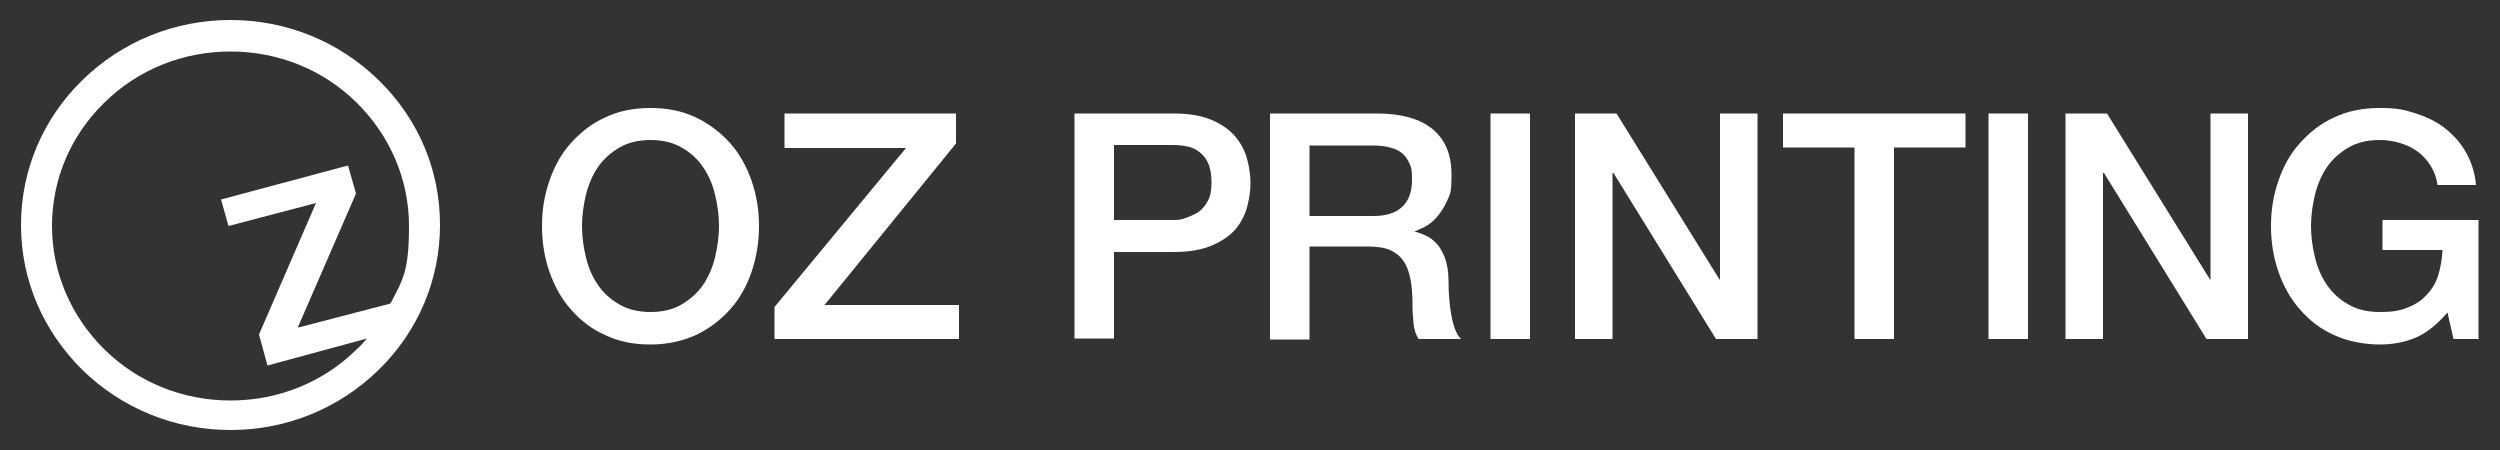 <?xml version="1.0" encoding="UTF-8"?>
<svg xmlns="http://www.w3.org/2000/svg" version="1.1" viewBox="0 0 500 90">
  <rect x="0" y="0" width="500" height="90" fill="#333333" stroke="none"/>
  <defs>
    <style>
      .cls-1 {
        fill: #fff;
      }
    </style>
  </defs>
  <!-- Generator: Adobe Illustrator 28.7.6, SVG Export Plug-In . SVG Version: 1.2.0 Build 188)  -->
  <g>
    <g id="_レイヤー_1" data-name="レイヤー_1">
      <g id="_レイヤー_1-2" data-name="_レイヤー_1">
        <g>
          <g>
            <path class="cls-1" d="M130.1,21.6c3.4,0,6.4.6,9.1,1.9,2.7,1.3,4.9,3,6.8,5.1,1.9,2.1,3.3,4.7,4.3,7.5,1,2.9,1.5,5.9,1.5,9.1s-.5,6.3-1.5,9.2-2.4,5.4-4.3,7.5c-1.9,2.1-4.1,3.8-6.8,5.1-2.7,1.2-5.7,1.9-9.1,1.9s-6.4-.6-9.1-1.9c-2.7-1.2-4.9-2.9-6.8-5.1-1.9-2.1-3.3-4.7-4.3-7.5-1-2.9-1.5-5.9-1.5-9.2s.5-6.2,1.5-9.1,2.4-5.4,4.3-7.5,4.1-3.9,6.8-5.1c2.7-1.3,5.7-1.9,9.1-1.9ZM130.1,28c-2.4,0-4.5.5-6.2,1.5s-3.2,2.3-4.3,3.9c-1.1,1.6-1.9,3.5-2.4,5.5-.5,2.1-.8,4.2-.8,6.3s.3,4.3.8,6.3c.5,2.1,1.3,3.9,2.4,5.5s2.5,2.9,4.3,3.9c1.7,1,3.8,1.5,6.2,1.5s4.5-.5,6.2-1.5,3.2-2.3,4.3-3.9c1.1-1.6,1.9-3.5,2.4-5.5.5-2.1.8-4.2.8-6.3s-.3-4.3-.8-6.3c-.5-2.1-1.3-3.9-2.4-5.5-1.1-1.6-2.5-2.9-4.3-3.9-1.7-1-3.8-1.5-6.2-1.5Z"/>
            <path class="cls-1" d="M156.9,22.7h34.3v6l-26.3,32.3h26.9v6.8h-36.9v-6.4l26.3-31.8h-24.3v-6.8h0Z"/>
            <path class="cls-1" d="M214.9,22.7h19.9c3.2,0,5.8.5,7.8,1.4s3.6,2.1,4.7,3.5c1.1,1.4,1.8,2.9,2.2,4.5s.6,3.2.6,4.5-.2,2.9-.6,4.5c-.4,1.6-1.1,3.1-2.2,4.5-1.1,1.4-2.7,2.5-4.7,3.4s-4.6,1.4-7.8,1.4h-12v17.3h-7.9V22.7ZM222.8,44h11.6c.9,0,1.8,0,2.7-.4.9-.3,1.8-.7,2.6-1.2.8-.6,1.4-1.3,1.9-2.3.5-.9.7-2.1.7-3.6s-.2-2.7-.6-3.7c-.4-1-1-1.7-1.7-2.3-.7-.6-1.5-1-2.5-1.2-.9-.2-1.9-.3-3-.3h-11.7v14.9h0Z"/>
            <path class="cls-1" d="M253.9,22.7h21.5c5,0,8.7,1.1,11.2,3.2s3.7,5.1,3.7,9-.3,3.9-.9,5.3c-.6,1.4-1.4,2.5-2.2,3.4-.8.9-1.7,1.5-2.5,1.9s-1.4.6-1.8.8h0c.7.2,1.4.4,2.2.8.8.3,1.5.9,2.2,1.6.7.7,1.2,1.7,1.7,2.9.4,1.2.7,2.7.7,4.4,0,2.7.2,5.1.6,7.2.4,2.2,1,3.7,1.9,4.6h-8.5c-.6-1-.9-2-1-3.2-.1-1.2-.2-2.3-.2-3.4,0-2.1-.1-3.8-.4-5.3s-.7-2.7-1.4-3.7c-.7-1-1.6-1.7-2.7-2.2-1.2-.5-2.6-.7-4.5-.7h-11.6v18.6h-7.9V22.7h-.1ZM261.8,43.2h12.9c2.5,0,4.4-.6,5.7-1.8,1.3-1.2,2-3,2-5.4s-.2-2.6-.6-3.5c-.4-.9-1-1.6-1.7-2.1s-1.6-.8-2.5-1-1.9-.3-2.9-.3h-12.8v14.1h-.1Z"/>
            <path class="cls-1" d="M298.1,22.7h7.9v45.1h-7.9V22.7Z"/>
            <path class="cls-1" d="M315,22.7h8.3l20.6,33.2h.1V22.7h7.5v45.1h-8.3l-20.5-33.2h-.2v33.2h-7.5V22.7Z"/>
            <path class="cls-1" d="M356.6,22.7h36.5v6.8h-14.3v38.3h-7.9V29.5h-14.3v-6.8h0Z"/>
            <path class="cls-1" d="M397.7,22.7h7.9v45.1h-7.9V22.7Z"/>
            <path class="cls-1" d="M413.1,22.7h8.3l20.6,33.2h.1V22.7h7.5v45.1h-8.3l-20.5-33.2h-.2v33.2h-7.5V22.7Z"/>
            <path class="cls-1" d="M495.8,67.8h-5.1l-1.2-5.3c-2.1,2.4-4.2,4.1-6.3,5-2.1.9-4.5,1.4-7.3,1.4s-6.4-.6-9.1-1.9c-2.7-1.2-4.9-2.9-6.8-5.1-1.9-2.1-3.3-4.7-4.3-7.5-1-2.9-1.5-5.9-1.5-9.2s.5-6.2,1.5-9.1,2.4-5.4,4.3-7.5,4.1-3.9,6.8-5.1c2.7-1.3,5.7-1.9,9.1-1.9s4.8.3,7,1,4.2,1.6,5.9,2.9c1.7,1.3,3.2,2.9,4.3,4.8,1.1,1.9,1.9,4.2,2.1,6.7h-7.7c-.2-1.5-.7-2.8-1.4-3.9s-1.6-2.1-2.6-2.8c-1.1-.8-2.2-1.3-3.5-1.7-1.3-.4-2.7-.6-4.1-.6-2.4,0-4.5.5-6.2,1.5s-3.2,2.3-4.3,3.9c-1.1,1.6-1.9,3.5-2.4,5.5-.5,2.1-.8,4.2-.8,6.3s.3,4.3.8,6.3c.5,2.1,1.3,3.9,2.4,5.5s2.5,2.9,4.3,3.9c1.7,1,3.8,1.5,6.2,1.5s3.8-.2,5.4-.8,2.9-1.4,3.9-2.5c1.1-1.1,1.9-2.4,2.4-3.9.5-1.6.8-3.3.9-5.2h-12v-6h19.2v23.7h.1Z"/>
          </g>
          <path class="cls-1" d="M75.7,16c-7.9-7.7-18.4-12-29.6-12s-21.7,4.3-29.6,12c-7.9,7.7-12.3,18-12.3,29s4.4,21.2,12.3,29c7.9,7.7,18.4,12,29.6,12s21.7-4.3,29.6-12c7.9-7.7,12.3-18,12.3-29s-4.3-21.2-12.3-29ZM59.6,65.4l11.6-26.7-1.6-5.6-25.4,6.8,1.5,5.3,17.5-4.6-11.4,26.3,1.7,6.2,19.9-5.4c-.7.8-1.3,1.5-2.1,2.2-6.7,6.6-15.7,10.2-25.2,10.2s-18.5-3.6-25.2-10.2c-6.7-6.6-10.5-15.4-10.5-24.7s3.7-18.1,10.5-24.7c6.7-6.6,15.7-10.2,25.2-10.2s18.5,3.6,25.2,10.2c6.7,6.6,10.5,15.4,10.5,24.7s-1.3,10.8-3.7,15.5l-18.4,4.8h0Z"/>
        </g>
      </g>
    </g>
  </g>
</svg>